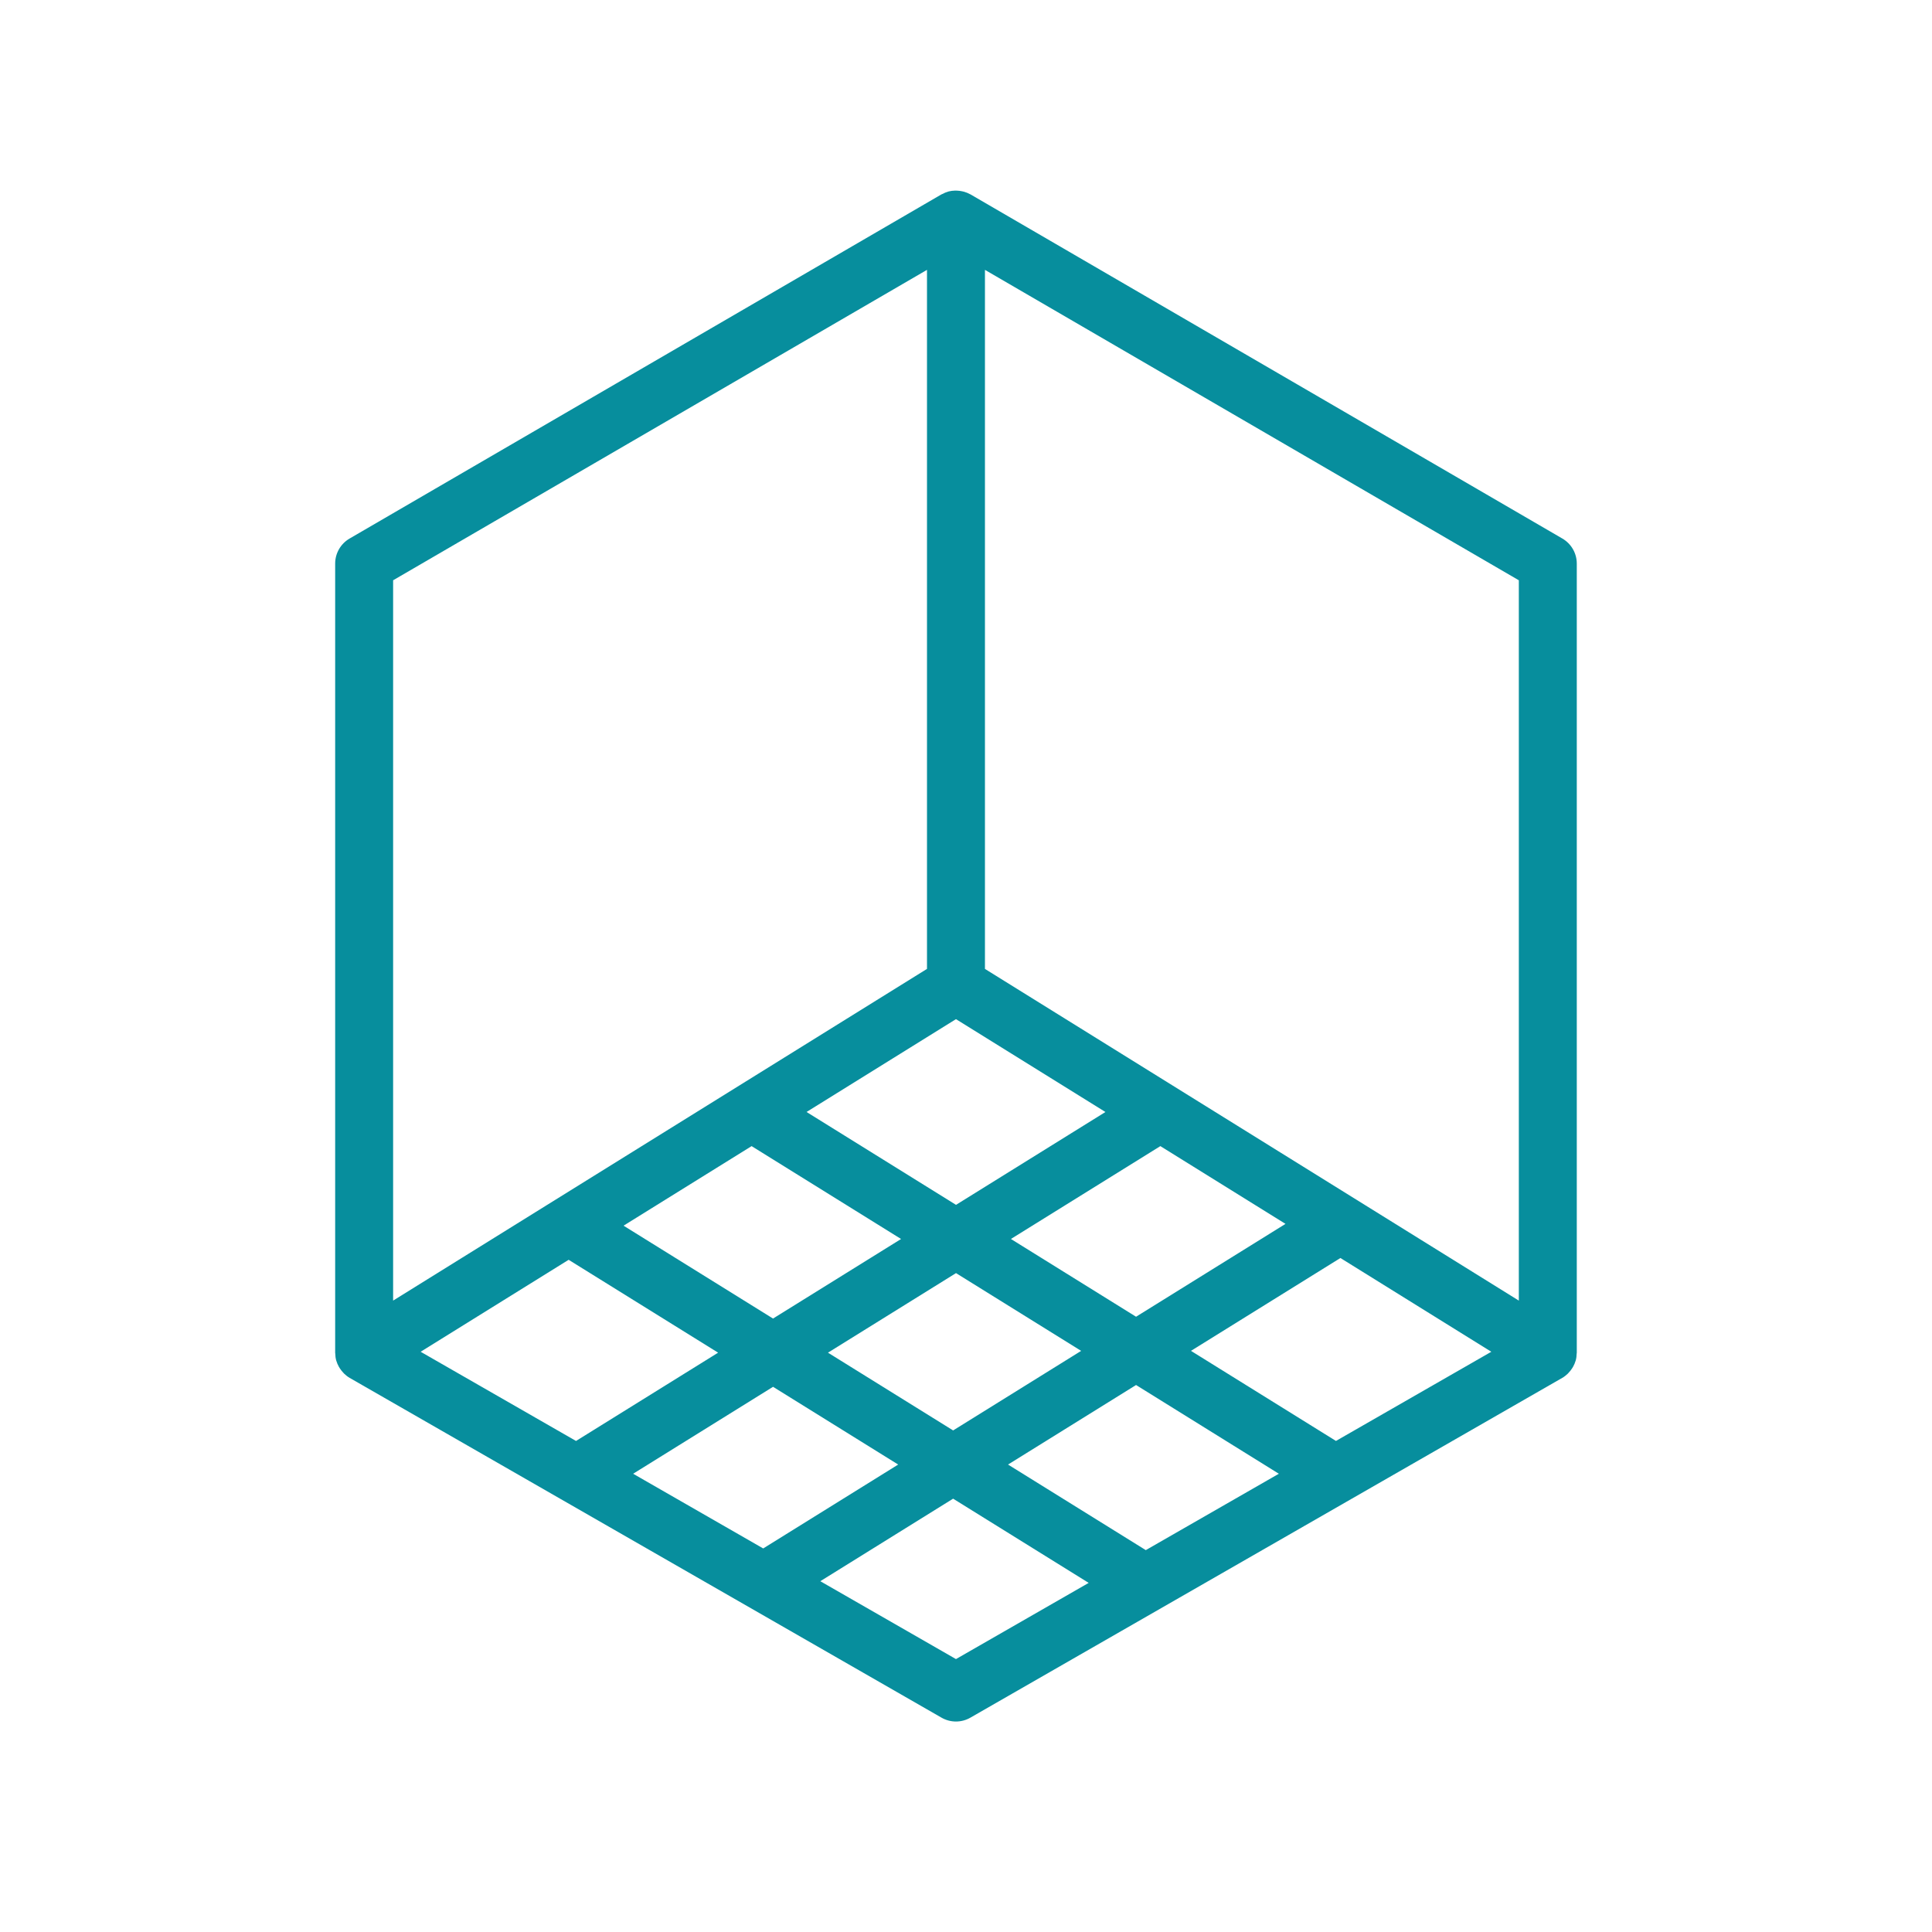 <?xml version="1.0" encoding="UTF-8"?> <svg xmlns="http://www.w3.org/2000/svg" viewBox="0 0 100.00 100.00" data-guides="{&quot;vertical&quot;:[],&quot;horizontal&quot;:[]}"><defs></defs><path fill="#078e9d" stroke="none" fill-opacity="1" stroke-width="1" stroke-opacity="1" color="rgb(51, 51, 51)" fill-rule="evenodd" id="tSvg15205ad8016" title="Path 3" d="M81.614 29.172C81.614 28.638 81.33 28.144 80.868 27.875C70.657 21.938 60.446 16 50.235 10.063C50.233 10.062 50.231 10.061 50.229 10.06C50.229 10.06 50.228 10.059 50.228 10.059C50.225 10.058 50.223 10.057 50.22 10.056C50.118 10 50.011 9.956 49.899 9.924C49.866 9.914 49.832 9.908 49.798 9.901C49.713 9.882 49.626 9.871 49.539 9.868C49.505 9.867 49.473 9.864 49.439 9.865C49.323 9.867 49.207 9.882 49.094 9.911C49.089 9.913 49.084 9.915 49.079 9.917C48.97 9.947 48.867 9.992 48.767 10.046C48.754 10.053 48.739 10.055 48.726 10.063C38.515 16 28.305 21.938 18.094 27.875C17.632 28.144 17.348 28.638 17.348 29.172C17.348 42.787 17.348 56.403 17.348 70.018C17.348 70.032 17.353 70.044 17.353 70.058C17.356 70.178 17.369 70.298 17.401 70.413C17.403 70.419 17.406 70.424 17.407 70.43C17.438 70.538 17.484 70.641 17.538 70.74C17.554 70.769 17.572 70.797 17.59 70.825C17.639 70.902 17.695 70.973 17.759 71.041C17.78 71.063 17.798 71.086 17.82 71.107C17.904 71.186 17.996 71.26 18.1 71.32C28.311 77.182 38.522 83.044 48.733 88.906C49.195 89.172 49.765 89.172 50.227 88.906C60.438 83.044 70.65 77.182 80.861 71.32C80.966 71.26 81.058 71.186 81.142 71.107C81.163 71.087 81.181 71.065 81.201 71.043C81.265 70.975 81.322 70.903 81.371 70.826C81.389 70.797 81.407 70.77 81.424 70.74C81.477 70.643 81.522 70.543 81.552 70.437C81.555 70.429 81.558 70.421 81.561 70.413C81.592 70.299 81.605 70.18 81.608 70.061C81.608 70.047 81.614 70.034 81.614 70.019C81.614 56.403 81.614 42.788 81.614 29.172ZM69.149 74.583C66.648 73.029 64.146 71.474 61.645 69.92C64.223 68.318 66.802 66.716 69.38 65.114C71.983 66.732 74.587 68.349 77.19 69.967C74.51 71.506 71.829 73.044 69.149 74.583ZM59.306 80.234C56.929 78.758 54.553 77.281 52.176 75.805C54.385 74.433 56.593 73.06 58.802 71.688C61.266 73.219 63.729 74.75 66.193 76.281C63.897 77.599 61.602 78.916 59.306 80.234ZM32.771 76.281C35.185 74.781 37.599 73.281 40.013 71.781C42.172 73.122 44.331 74.464 46.49 75.805C44.161 77.252 41.832 78.7 39.503 80.147C37.259 78.858 35.015 77.57 32.771 76.281ZM21.772 69.967C24.326 68.38 26.879 66.794 29.433 65.207C32.012 66.809 34.591 68.412 37.17 70.014C34.718 71.537 32.267 73.061 29.815 74.584C27.134 73.045 24.453 71.506 21.772 69.967ZM49.481 52.751C52.06 54.353 54.638 55.955 57.217 57.557C54.639 59.159 52.061 60.761 49.483 62.363C46.904 60.761 44.326 59.158 41.747 57.556C44.325 55.954 46.903 54.353 49.481 52.751ZM66.537 63.348C63.959 64.95 61.38 66.552 58.802 68.154C56.643 66.812 54.484 65.471 52.325 64.129C54.903 62.527 57.482 60.925 60.06 59.323C62.219 60.665 64.378 62.006 66.537 63.348ZM38.903 59.323C41.482 60.925 44.06 62.528 46.639 64.13C44.43 65.503 42.221 66.875 40.012 68.248C37.433 66.646 34.854 65.043 32.275 63.441C34.484 62.068 36.694 60.696 38.903 59.323ZM42.856 70.014C45.065 68.641 47.274 67.269 49.483 65.896C51.642 67.238 53.801 68.579 55.96 69.921C53.751 71.294 51.543 72.666 49.334 74.039C47.175 72.697 45.015 71.356 42.856 70.014ZM78.614 67.319C69.403 61.596 60.192 55.874 50.981 50.151C50.981 38.09 50.981 26.029 50.981 13.968C60.192 19.324 69.403 24.679 78.614 30.035C78.614 42.463 78.614 54.891 78.614 67.319ZM20.348 30.035C29.559 24.679 38.77 19.324 47.981 13.968C47.981 26.029 47.981 38.089 47.981 50.15C38.77 55.873 29.559 61.596 20.348 67.319C20.348 54.891 20.348 42.463 20.348 30.035ZM49.481 85.874C47.14 84.53 44.8 83.187 42.459 81.843C44.75 80.419 47.042 78.995 49.333 77.571C51.672 79.024 54.011 80.477 56.35 81.93C54.06 83.245 51.771 84.559 49.481 85.874Z"></path></svg> 